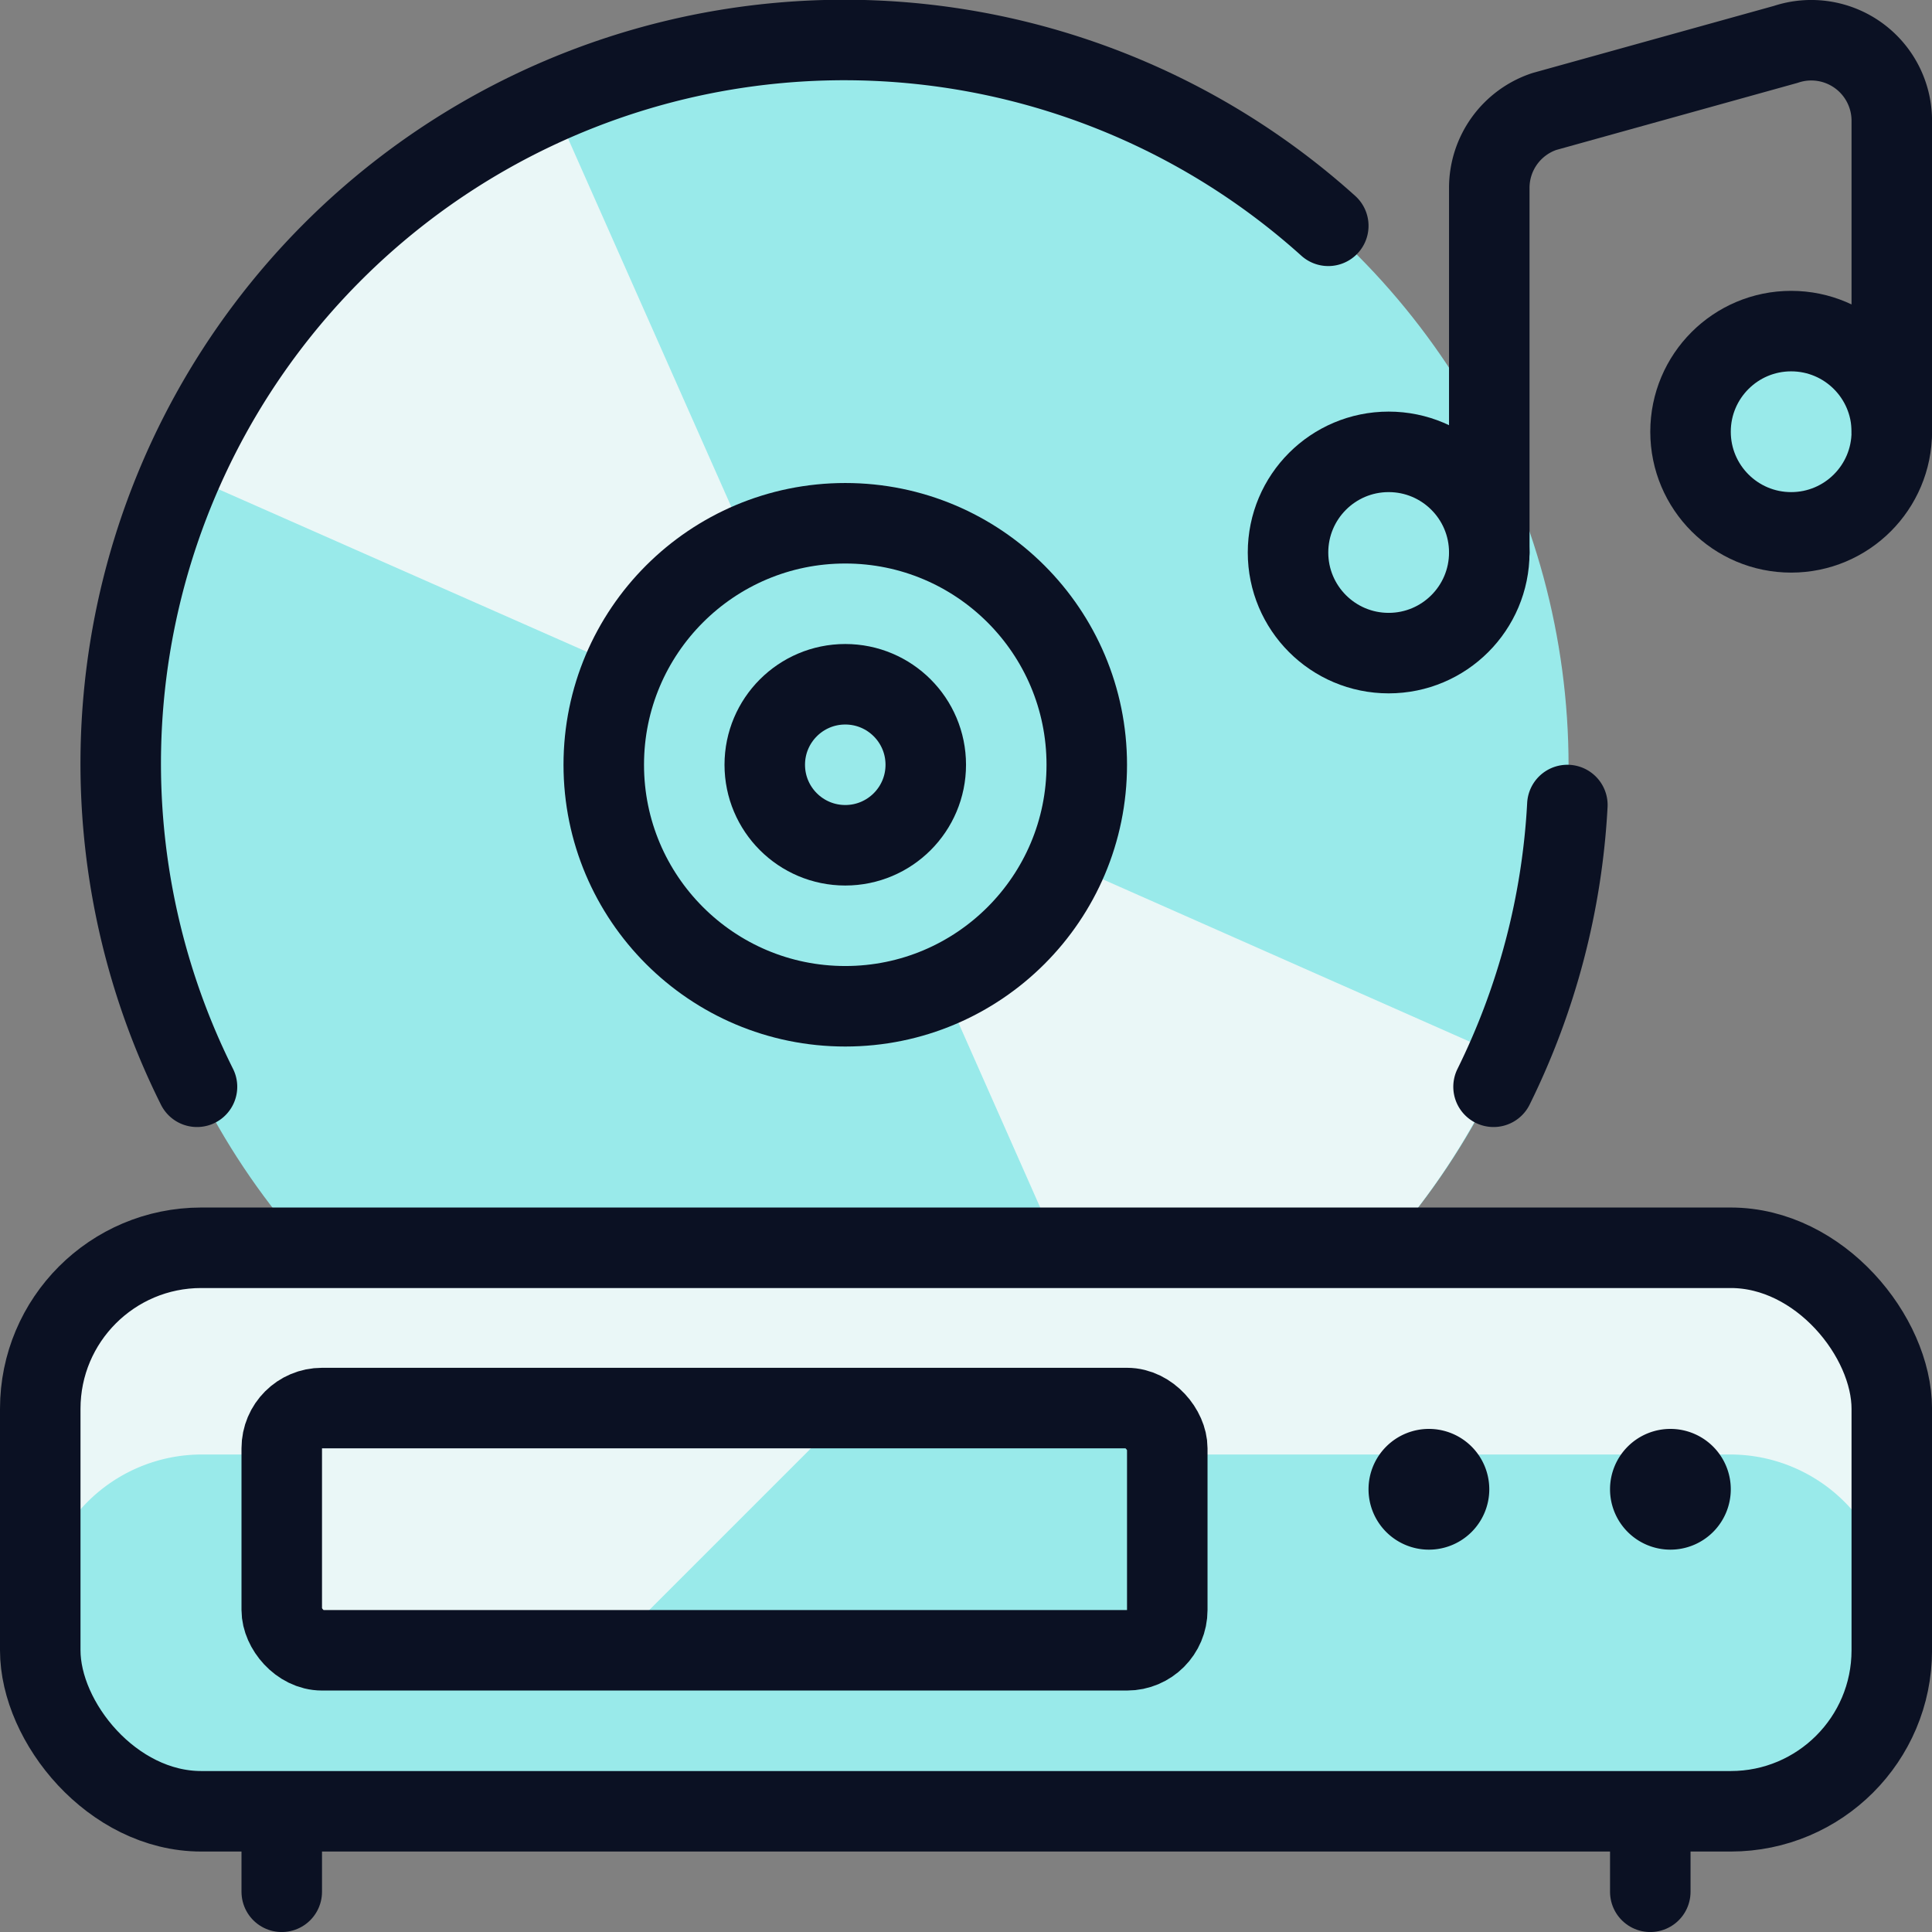 <svg xmlns="http://www.w3.org/2000/svg" viewBox="0 0 400 400"><rect x="0" y="0" width="400" height="400" fill="#808080" stroke="none"/><g transform="matrix(16.667,0,0,16.667,0,0)"><defs><style>.a{fill:#99EAEA;}.b{fill:#EAF7F7;}.c{fill:none;stroke:#0B1123;stroke-linecap:round;stroke-linejoin:round;}.d{fill:#99EAEA;}.e{fill:#EAF7F7;}.f{fill:#EAF7F7;}.g{fill:#99EAEA;}.h{fill:#99EAEA;}</style></defs><circle class="a" cx="10.5" cy="9.515" r="8.985"></circle><path class="b" d="M9.29,6.76A2.97,2.97,0,0,0,7.75,8.3L2.29,5.89A8.833,8.833,0,0,1,4.15,3.16,8.967,8.967,0,0,1,6.87,1.3Z"></path><path class="b" d="M18.71,13.14a8.833,8.833,0,0,1-1.86,2.73,8.967,8.967,0,0,1-2.72,1.86L11.7,12.24a2.933,2.933,0,0,0,1.54-1.52Z"></path><line class="c" x1="20.5" y1="22.5" x2="20.5" y2="23.5"></line><line class="c" x1="3.5" y1="22.5" x2="3.5" y2="23.5"></line><rect class="d" x="0.5" y="15.5" width="23" height="7" rx="2"></rect><path class="e" d="M21.5,15.5H2.5a2.006,2.006,0,0,0-2,2v2.568a2.007,2.007,0,0,1,2-2h19a2.007,2.007,0,0,1,2,2V17.5A2.006,2.006,0,0,0,21.5,15.5Z"></path><rect class="c" x="0.5" y="15.5" width="23" height="7" rx="2"></rect><rect class="f" x="3.5" y="17.491" width="11" height="3.009" rx="0.5"></rect><path class="g" d="M14,17.491H10.574L7.565,20.5H14a.5.5,0,0,0,.5-.5V17.991A.5.5,0,0,0,14,17.491Z"></path><rect class="c" x="3.5" y="17.491" width="11" height="3.009" rx="0.5"></rect><circle class="c" cx="10.5" cy="9.5" r="1"></circle><circle class="c" cx="10.5" cy="9.5" r="3"></circle><path class="c" d="M20.75,18.25a.25.25,0,1,1-.25.25.25.25,0,0,1,.25-.25"></path><path class="c" d="M17.75,18.25a.25.25,0,1,1-.25.25.25.25,0,0,1,.25-.25"></path><circle class="h" cx="17.25" cy="6.863" r="1.25"></circle><circle class="h" cx="22.25" cy="5.363" r="1.25"></circle><path class="c" d="M18.5,6.863V2.333a1,1,0,0,1,.684-.948l3-.834A1,1,0,0,1,23.5,1.5V5.363"></path><path class="c" d="M18.553,13.5A8.97,8.97,0,0,0,19.47,10"></path><path class="c" d="M16.5,2.805A8.987,8.987,0,0,0,2.447,13.5"></path><circle class="c" cx="17.25" cy="6.863" r="1.25"></circle><circle class="c" cx="22.25" cy="5.363" r="1.25"></circle></g></svg>